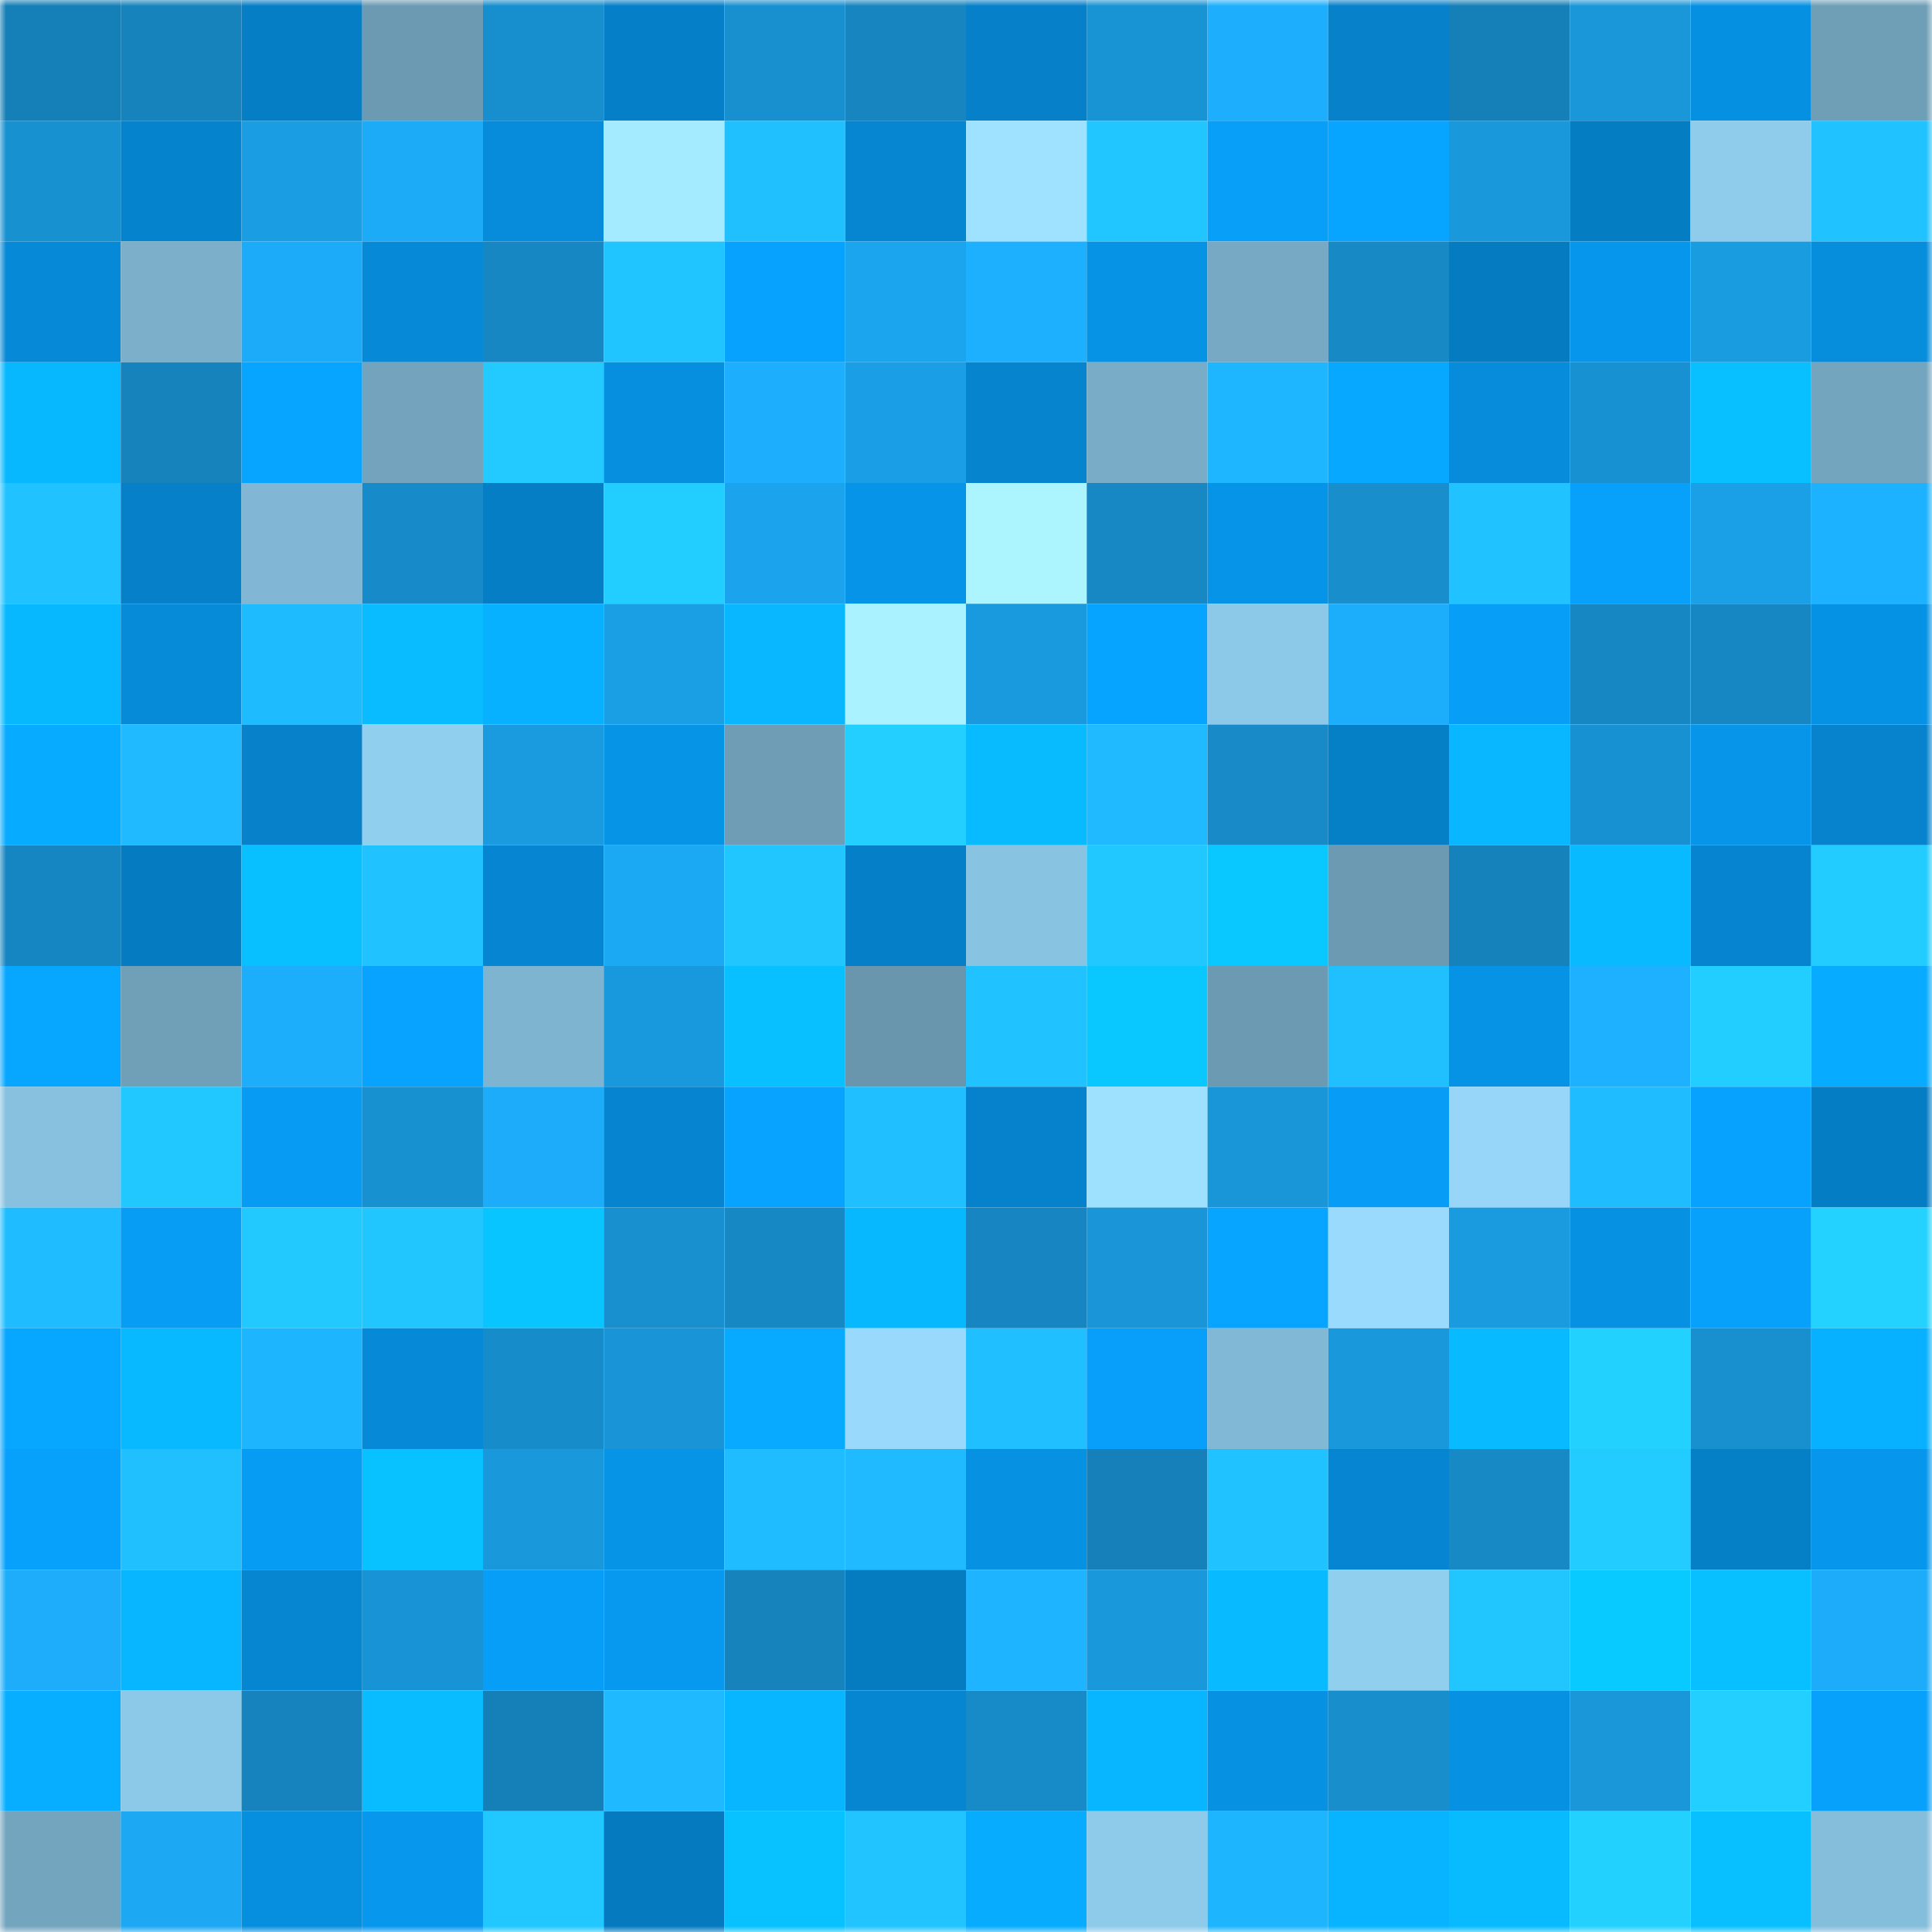 <svg viewBox="0 0 160 160" fill="none" role="img" xmlns="http://www.w3.org/2000/svg" width="240" height="240" name="ens%2Cmachoman.eth"><mask id="1341564913" mask-type="alpha" maskUnits="userSpaceOnUse" x="0" y="0" width="160" height="160"><rect width="160" height="160" fill="#FFFFFF"></rect></mask><g mask="url(#1341564913)"><rect x="0" y="0" width="10" height="10" fill="#157fb7"></rect><rect x="10" y="0" width="10" height="10" fill="#1683bd"></rect><rect x="20" y="0" width="10" height="10" fill="#057ec6"></rect><rect x="30" y="0" width="10" height="10" fill="#6c9ab2"></rect><rect x="40" y="0" width="10" height="10" fill="#178ecd"></rect><rect x="50" y="0" width="10" height="10" fill="#057fc7"></rect><rect x="60" y="0" width="10" height="10" fill="#1890cf"></rect><rect x="70" y="0" width="10" height="10" fill="#1685c0"></rect><rect x="80" y="0" width="10" height="10" fill="#0680c9"></rect><rect x="90" y="0" width="10" height="10" fill="#1893d4"></rect><rect x="100" y="0" width="10" height="10" fill="#1daffd"></rect><rect x="110" y="0" width="10" height="10" fill="#0681ca"></rect><rect x="120" y="0" width="10" height="10" fill="#157fb7"></rect><rect x="130" y="0" width="10" height="10" fill="#1997d9"></rect><rect x="140" y="0" width="10" height="10" fill="#0690e2"></rect><rect x="150" y="0" width="10" height="10" fill="#6f9fb7"></rect><rect x="0" y="10" width="10" height="10" fill="#1891d1"></rect><rect x="10" y="10" width="10" height="10" fill="#0683cd"></rect><rect x="20" y="10" width="10" height="10" fill="#1a9de3"></rect><rect x="30" y="10" width="10" height="10" fill="#1cabf7"></rect><rect x="40" y="10" width="10" height="10" fill="#068cda"></rect><rect x="50" y="10" width="10" height="10" fill="#a5ebff"></rect><rect x="60" y="10" width="10" height="10" fill="#20c0ff"></rect><rect x="70" y="10" width="10" height="10" fill="#0685d0"></rect><rect x="80" y="10" width="10" height="10" fill="#9ee2ff"></rect><rect x="90" y="10" width="10" height="10" fill="#21c5ff"></rect><rect x="100" y="10" width="10" height="10" fill="#079ff8"></rect><rect x="110" y="10" width="10" height="10" fill="#07a5ff"></rect><rect x="120" y="10" width="10" height="10" fill="#1999dc"></rect><rect x="130" y="10" width="10" height="10" fill="#057dc3"></rect><rect x="140" y="10" width="10" height="10" fill="#8fccec"></rect><rect x="150" y="10" width="10" height="10" fill="#20c2ff"></rect><rect x="0" y="20" width="10" height="10" fill="#0689d6"></rect><rect x="10" y="20" width="10" height="10" fill="#7bafca"></rect><rect x="20" y="20" width="10" height="10" fill="#1cabf8"></rect><rect x="30" y="20" width="10" height="10" fill="#0689d6"></rect><rect x="40" y="20" width="10" height="10" fill="#1687c3"></rect><rect x="50" y="20" width="10" height="10" fill="#20c4ff"></rect><rect x="60" y="20" width="10" height="10" fill="#07a2fe"></rect><rect x="70" y="20" width="10" height="10" fill="#1ba5ee"></rect><rect x="80" y="20" width="10" height="10" fill="#1db0ff"></rect><rect x="90" y="20" width="10" height="10" fill="#0693e5"></rect><rect x="100" y="20" width="10" height="10" fill="#77a9c4"></rect><rect x="110" y="20" width="10" height="10" fill="#1789c5"></rect><rect x="120" y="20" width="10" height="10" fill="#057cc1"></rect><rect x="130" y="20" width="10" height="10" fill="#0696eb"></rect><rect x="140" y="20" width="10" height="10" fill="#1a9ce1"></rect><rect x="150" y="20" width="10" height="10" fill="#068ddc"></rect><rect x="0" y="30" width="10" height="10" fill="#08b8ff"></rect><rect x="10" y="30" width="10" height="10" fill="#1683bd"></rect><rect x="20" y="30" width="10" height="10" fill="#07a5ff"></rect><rect x="30" y="30" width="10" height="10" fill="#73a3bd"></rect><rect x="40" y="30" width="10" height="10" fill="#22caff"></rect><rect x="50" y="30" width="10" height="10" fill="#068fdf"></rect><rect x="60" y="30" width="10" height="10" fill="#1daffd"></rect><rect x="70" y="30" width="10" height="10" fill="#1a9fe6"></rect><rect x="80" y="30" width="10" height="10" fill="#0684ce"></rect><rect x="90" y="30" width="10" height="10" fill="#79acc7"></rect><rect x="100" y="30" width="10" height="10" fill="#1eb7ff"></rect><rect x="110" y="30" width="10" height="10" fill="#07a8ff"></rect><rect x="120" y="30" width="10" height="10" fill="#068cda"></rect><rect x="130" y="30" width="10" height="10" fill="#1891d2"></rect><rect x="140" y="30" width="10" height="10" fill="#08c0ff"></rect><rect x="150" y="30" width="10" height="10" fill="#74a5bf"></rect><rect x="0" y="40" width="10" height="10" fill="#20c3ff"></rect><rect x="10" y="40" width="10" height="10" fill="#0681c9"></rect><rect x="20" y="40" width="10" height="10" fill="#81b7d4"></rect><rect x="30" y="40" width="10" height="10" fill="#178bc9"></rect><rect x="40" y="40" width="10" height="10" fill="#057ec5"></rect><rect x="50" y="40" width="10" height="10" fill="#22ceff"></rect><rect x="60" y="40" width="10" height="10" fill="#1ba4ed"></rect><rect x="70" y="40" width="10" height="10" fill="#0694e8"></rect><rect x="80" y="40" width="10" height="10" fill="#acf5ff"></rect><rect x="90" y="40" width="10" height="10" fill="#1788c4"></rect><rect x="100" y="40" width="10" height="10" fill="#0694e8"></rect><rect x="110" y="40" width="10" height="10" fill="#188ecd"></rect><rect x="120" y="40" width="10" height="10" fill="#20c3ff"></rect><rect x="130" y="40" width="10" height="10" fill="#07a1fb"></rect><rect x="140" y="40" width="10" height="10" fill="#1aa0e6"></rect><rect x="150" y="40" width="10" height="10" fill="#1db2ff"></rect><rect x="0" y="50" width="10" height="10" fill="#08b8ff"></rect><rect x="10" y="50" width="10" height="10" fill="#068bd9"></rect><rect x="20" y="50" width="10" height="10" fill="#1fbbff"></rect><rect x="30" y="50" width="10" height="10" fill="#08bcff"></rect><rect x="40" y="50" width="10" height="10" fill="#08b1ff"></rect><rect x="50" y="50" width="10" height="10" fill="#1a9fe5"></rect><rect x="60" y="50" width="10" height="10" fill="#08b7ff"></rect><rect x="70" y="50" width="10" height="10" fill="#aaf2ff"></rect><rect x="80" y="50" width="10" height="10" fill="#1a9ade"></rect><rect x="90" y="50" width="10" height="10" fill="#07a4ff"></rect><rect x="100" y="50" width="10" height="10" fill="#8cc8e7"></rect><rect x="110" y="50" width="10" height="10" fill="#1daefb"></rect><rect x="120" y="50" width="10" height="10" fill="#079ef7"></rect><rect x="130" y="50" width="10" height="10" fill="#1687c2"></rect><rect x="140" y="50" width="10" height="10" fill="#1687c2"></rect><rect x="150" y="50" width="10" height="10" fill="#0692e4"></rect><rect x="0" y="60" width="10" height="10" fill="#07abff"></rect><rect x="10" y="60" width="10" height="10" fill="#1fbaff"></rect><rect x="20" y="60" width="10" height="10" fill="#0681ca"></rect><rect x="30" y="60" width="10" height="10" fill="#91cfef"></rect><rect x="40" y="60" width="10" height="10" fill="#1a9adf"></rect><rect x="50" y="60" width="10" height="10" fill="#0694e7"></rect><rect x="60" y="60" width="10" height="10" fill="#6f9db6"></rect><rect x="70" y="60" width="10" height="10" fill="#22cfff"></rect><rect x="80" y="60" width="10" height="10" fill="#08bbff"></rect><rect x="90" y="60" width="10" height="10" fill="#1fbaff"></rect><rect x="100" y="60" width="10" height="10" fill="#178ac7"></rect><rect x="110" y="60" width="10" height="10" fill="#057fc6"></rect><rect x="120" y="60" width="10" height="10" fill="#08b7ff"></rect><rect x="130" y="60" width="10" height="10" fill="#1891d2"></rect><rect x="140" y="60" width="10" height="10" fill="#0695e9"></rect><rect x="150" y="60" width="10" height="10" fill="#0683cc"></rect><rect x="0" y="70" width="10" height="10" fill="#1686c2"></rect><rect x="10" y="70" width="10" height="10" fill="#057cc1"></rect><rect x="20" y="70" width="10" height="10" fill="#08c0ff"></rect><rect x="30" y="70" width="10" height="10" fill="#20c3ff"></rect><rect x="40" y="70" width="10" height="10" fill="#0686d2"></rect><rect x="50" y="70" width="10" height="10" fill="#1ca9f4"></rect><rect x="60" y="70" width="10" height="10" fill="#21c6ff"></rect><rect x="70" y="70" width="10" height="10" fill="#0580c8"></rect><rect x="80" y="70" width="10" height="10" fill="#89c3e2"></rect><rect x="90" y="70" width="10" height="10" fill="#21c8ff"></rect><rect x="100" y="70" width="10" height="10" fill="#09c8ff"></rect><rect x="110" y="70" width="10" height="10" fill="#6c9ab2"></rect><rect x="120" y="70" width="10" height="10" fill="#1682bc"></rect><rect x="130" y="70" width="10" height="10" fill="#08baff"></rect><rect x="140" y="70" width="10" height="10" fill="#0684cf"></rect><rect x="150" y="70" width="10" height="10" fill="#22ccff"></rect><rect x="0" y="80" width="10" height="10" fill="#07a7ff"></rect><rect x="10" y="80" width="10" height="10" fill="#709fb8"></rect><rect x="20" y="80" width="10" height="10" fill="#1daefb"></rect><rect x="30" y="80" width="10" height="10" fill="#07a3fe"></rect><rect x="40" y="80" width="10" height="10" fill="#7eb4d0"></rect><rect x="50" y="80" width="10" height="10" fill="#1999dd"></rect><rect x="60" y="80" width="10" height="10" fill="#08bfff"></rect><rect x="70" y="80" width="10" height="10" fill="#6995ad"></rect><rect x="80" y="80" width="10" height="10" fill="#20c3ff"></rect><rect x="90" y="80" width="10" height="10" fill="#09c8ff"></rect><rect x="100" y="80" width="10" height="10" fill="#6c9ab2"></rect><rect x="110" y="80" width="10" height="10" fill="#20c0ff"></rect><rect x="120" y="80" width="10" height="10" fill="#0692e5"></rect><rect x="130" y="80" width="10" height="10" fill="#1db1ff"></rect><rect x="140" y="80" width="10" height="10" fill="#22cdff"></rect><rect x="150" y="80" width="10" height="10" fill="#07abff"></rect><rect x="0" y="90" width="10" height="10" fill="#87c1df"></rect><rect x="10" y="90" width="10" height="10" fill="#21c8ff"></rect><rect x="20" y="90" width="10" height="10" fill="#079bf3"></rect><rect x="30" y="90" width="10" height="10" fill="#1891d1"></rect><rect x="40" y="90" width="10" height="10" fill="#1dacf9"></rect><rect x="50" y="90" width="10" height="10" fill="#0684cf"></rect><rect x="60" y="90" width="10" height="10" fill="#07a3ff"></rect><rect x="70" y="90" width="10" height="10" fill="#20bfff"></rect><rect x="80" y="90" width="10" height="10" fill="#0682cc"></rect><rect x="90" y="90" width="10" height="10" fill="#9ee1ff"></rect><rect x="100" y="90" width="10" height="10" fill="#1996d8"></rect><rect x="110" y="90" width="10" height="10" fill="#079df6"></rect><rect x="120" y="90" width="10" height="10" fill="#97d6f8"></rect><rect x="130" y="90" width="10" height="10" fill="#1fbcff"></rect><rect x="140" y="90" width="10" height="10" fill="#07a2fd"></rect><rect x="150" y="90" width="10" height="10" fill="#057dc4"></rect><rect x="0" y="100" width="10" height="10" fill="#1fbdff"></rect><rect x="10" y="100" width="10" height="10" fill="#079df5"></rect><rect x="20" y="100" width="10" height="10" fill="#21c9ff"></rect><rect x="30" y="100" width="10" height="10" fill="#21c6ff"></rect><rect x="40" y="100" width="10" height="10" fill="#08c4ff"></rect><rect x="50" y="100" width="10" height="10" fill="#188fce"></rect><rect x="60" y="100" width="10" height="10" fill="#1688c4"></rect><rect x="70" y="100" width="10" height="10" fill="#08b8ff"></rect><rect x="80" y="100" width="10" height="10" fill="#1685c1"></rect><rect x="90" y="100" width="10" height="10" fill="#1995d8"></rect><rect x="100" y="100" width="10" height="10" fill="#07a5ff"></rect><rect x="110" y="100" width="10" height="10" fill="#9adbfd"></rect><rect x="120" y="100" width="10" height="10" fill="#1a9be0"></rect><rect x="130" y="100" width="10" height="10" fill="#0691e3"></rect><rect x="140" y="100" width="10" height="10" fill="#07a0fa"></rect><rect x="150" y="100" width="10" height="10" fill="#23d2ff"></rect><rect x="0" y="110" width="10" height="10" fill="#07a6ff"></rect><rect x="10" y="110" width="10" height="10" fill="#08b9ff"></rect><rect x="20" y="110" width="10" height="10" fill="#1eb5ff"></rect><rect x="30" y="110" width="10" height="10" fill="#0689d6"></rect><rect x="40" y="110" width="10" height="10" fill="#178cca"></rect><rect x="50" y="110" width="10" height="10" fill="#1994d6"></rect><rect x="60" y="110" width="10" height="10" fill="#07aaff"></rect><rect x="70" y="110" width="10" height="10" fill="#99dafc"></rect><rect x="80" y="110" width="10" height="10" fill="#20bfff"></rect><rect x="90" y="110" width="10" height="10" fill="#079ff9"></rect><rect x="100" y="110" width="10" height="10" fill="#81b8d5"></rect><rect x="110" y="110" width="10" height="10" fill="#1999dc"></rect><rect x="120" y="110" width="10" height="10" fill="#08baff"></rect><rect x="130" y="110" width="10" height="10" fill="#23d1ff"></rect><rect x="140" y="110" width="10" height="10" fill="#1890d0"></rect><rect x="150" y="110" width="10" height="10" fill="#08b1ff"></rect><rect x="0" y="120" width="10" height="10" fill="#07a1fb"></rect><rect x="10" y="120" width="10" height="10" fill="#20c0ff"></rect><rect x="20" y="120" width="10" height="10" fill="#079cf4"></rect><rect x="30" y="120" width="10" height="10" fill="#08c1ff"></rect><rect x="40" y="120" width="10" height="10" fill="#1998dc"></rect><rect x="50" y="120" width="10" height="10" fill="#0694e7"></rect><rect x="60" y="120" width="10" height="10" fill="#1fbdff"></rect><rect x="70" y="120" width="10" height="10" fill="#1fbaff"></rect><rect x="80" y="120" width="10" height="10" fill="#0691e3"></rect><rect x="90" y="120" width="10" height="10" fill="#1580b9"></rect><rect x="100" y="120" width="10" height="10" fill="#20c2ff"></rect><rect x="110" y="120" width="10" height="10" fill="#0686d2"></rect><rect x="120" y="120" width="10" height="10" fill="#1789c5"></rect><rect x="130" y="120" width="10" height="10" fill="#22ccff"></rect><rect x="140" y="120" width="10" height="10" fill="#057fc6"></rect><rect x="150" y="120" width="10" height="10" fill="#0697ec"></rect><rect x="0" y="130" width="10" height="10" fill="#1dadfa"></rect><rect x="10" y="130" width="10" height="10" fill="#08b6ff"></rect><rect x="20" y="130" width="10" height="10" fill="#0686d1"></rect><rect x="30" y="130" width="10" height="10" fill="#1893d5"></rect><rect x="40" y="130" width="10" height="10" fill="#079ef8"></rect><rect x="50" y="130" width="10" height="10" fill="#0799ef"></rect><rect x="60" y="130" width="10" height="10" fill="#1683bd"></rect><rect x="70" y="130" width="10" height="10" fill="#057bc0"></rect><rect x="80" y="130" width="10" height="10" fill="#1eb4ff"></rect><rect x="90" y="130" width="10" height="10" fill="#1998db"></rect><rect x="100" y="130" width="10" height="10" fill="#08baff"></rect><rect x="110" y="130" width="10" height="10" fill="#91cfef"></rect><rect x="120" y="130" width="10" height="10" fill="#21c6ff"></rect><rect x="130" y="130" width="10" height="10" fill="#09caff"></rect><rect x="140" y="130" width="10" height="10" fill="#08c0ff"></rect><rect x="150" y="130" width="10" height="10" fill="#1dacf9"></rect><rect x="0" y="140" width="10" height="10" fill="#07aeff"></rect><rect x="10" y="140" width="10" height="10" fill="#8cc8e7"></rect><rect x="20" y="140" width="10" height="10" fill="#1683be"></rect><rect x="30" y="140" width="10" height="10" fill="#08bcff"></rect><rect x="40" y="140" width="10" height="10" fill="#157fb7"></rect><rect x="50" y="140" width="10" height="10" fill="#1fb9ff"></rect><rect x="60" y="140" width="10" height="10" fill="#08b5ff"></rect><rect x="70" y="140" width="10" height="10" fill="#0685d0"></rect><rect x="80" y="140" width="10" height="10" fill="#178bc8"></rect><rect x="90" y="140" width="10" height="10" fill="#08b6ff"></rect><rect x="100" y="140" width="10" height="10" fill="#0691e3"></rect><rect x="110" y="140" width="10" height="10" fill="#188ecd"></rect><rect x="120" y="140" width="10" height="10" fill="#0691e2"></rect><rect x="130" y="140" width="10" height="10" fill="#1997d9"></rect><rect x="140" y="140" width="10" height="10" fill="#22cfff"></rect><rect x="150" y="140" width="10" height="10" fill="#07a1fc"></rect><rect x="0" y="150" width="10" height="10" fill="#74a5bf"></rect><rect x="10" y="150" width="10" height="10" fill="#1ca8f2"></rect><rect x="20" y="150" width="10" height="10" fill="#068fdf"></rect><rect x="30" y="150" width="10" height="10" fill="#0798ee"></rect><rect x="40" y="150" width="10" height="10" fill="#21c7ff"></rect><rect x="50" y="150" width="10" height="10" fill="#057abf"></rect><rect x="60" y="150" width="10" height="10" fill="#08c1ff"></rect><rect x="70" y="150" width="10" height="10" fill="#21c4ff"></rect><rect x="80" y="150" width="10" height="10" fill="#07acff"></rect><rect x="90" y="150" width="10" height="10" fill="#8ecbeb"></rect><rect x="100" y="150" width="10" height="10" fill="#1eb5ff"></rect><rect x="110" y="150" width="10" height="10" fill="#08b4ff"></rect><rect x="120" y="150" width="10" height="10" fill="#08bbff"></rect><rect x="130" y="150" width="10" height="10" fill="#23d1ff"></rect><rect x="140" y="150" width="10" height="10" fill="#08bfff"></rect><rect x="150" y="150" width="10" height="10" fill="#85bedb"></rect></g></svg>